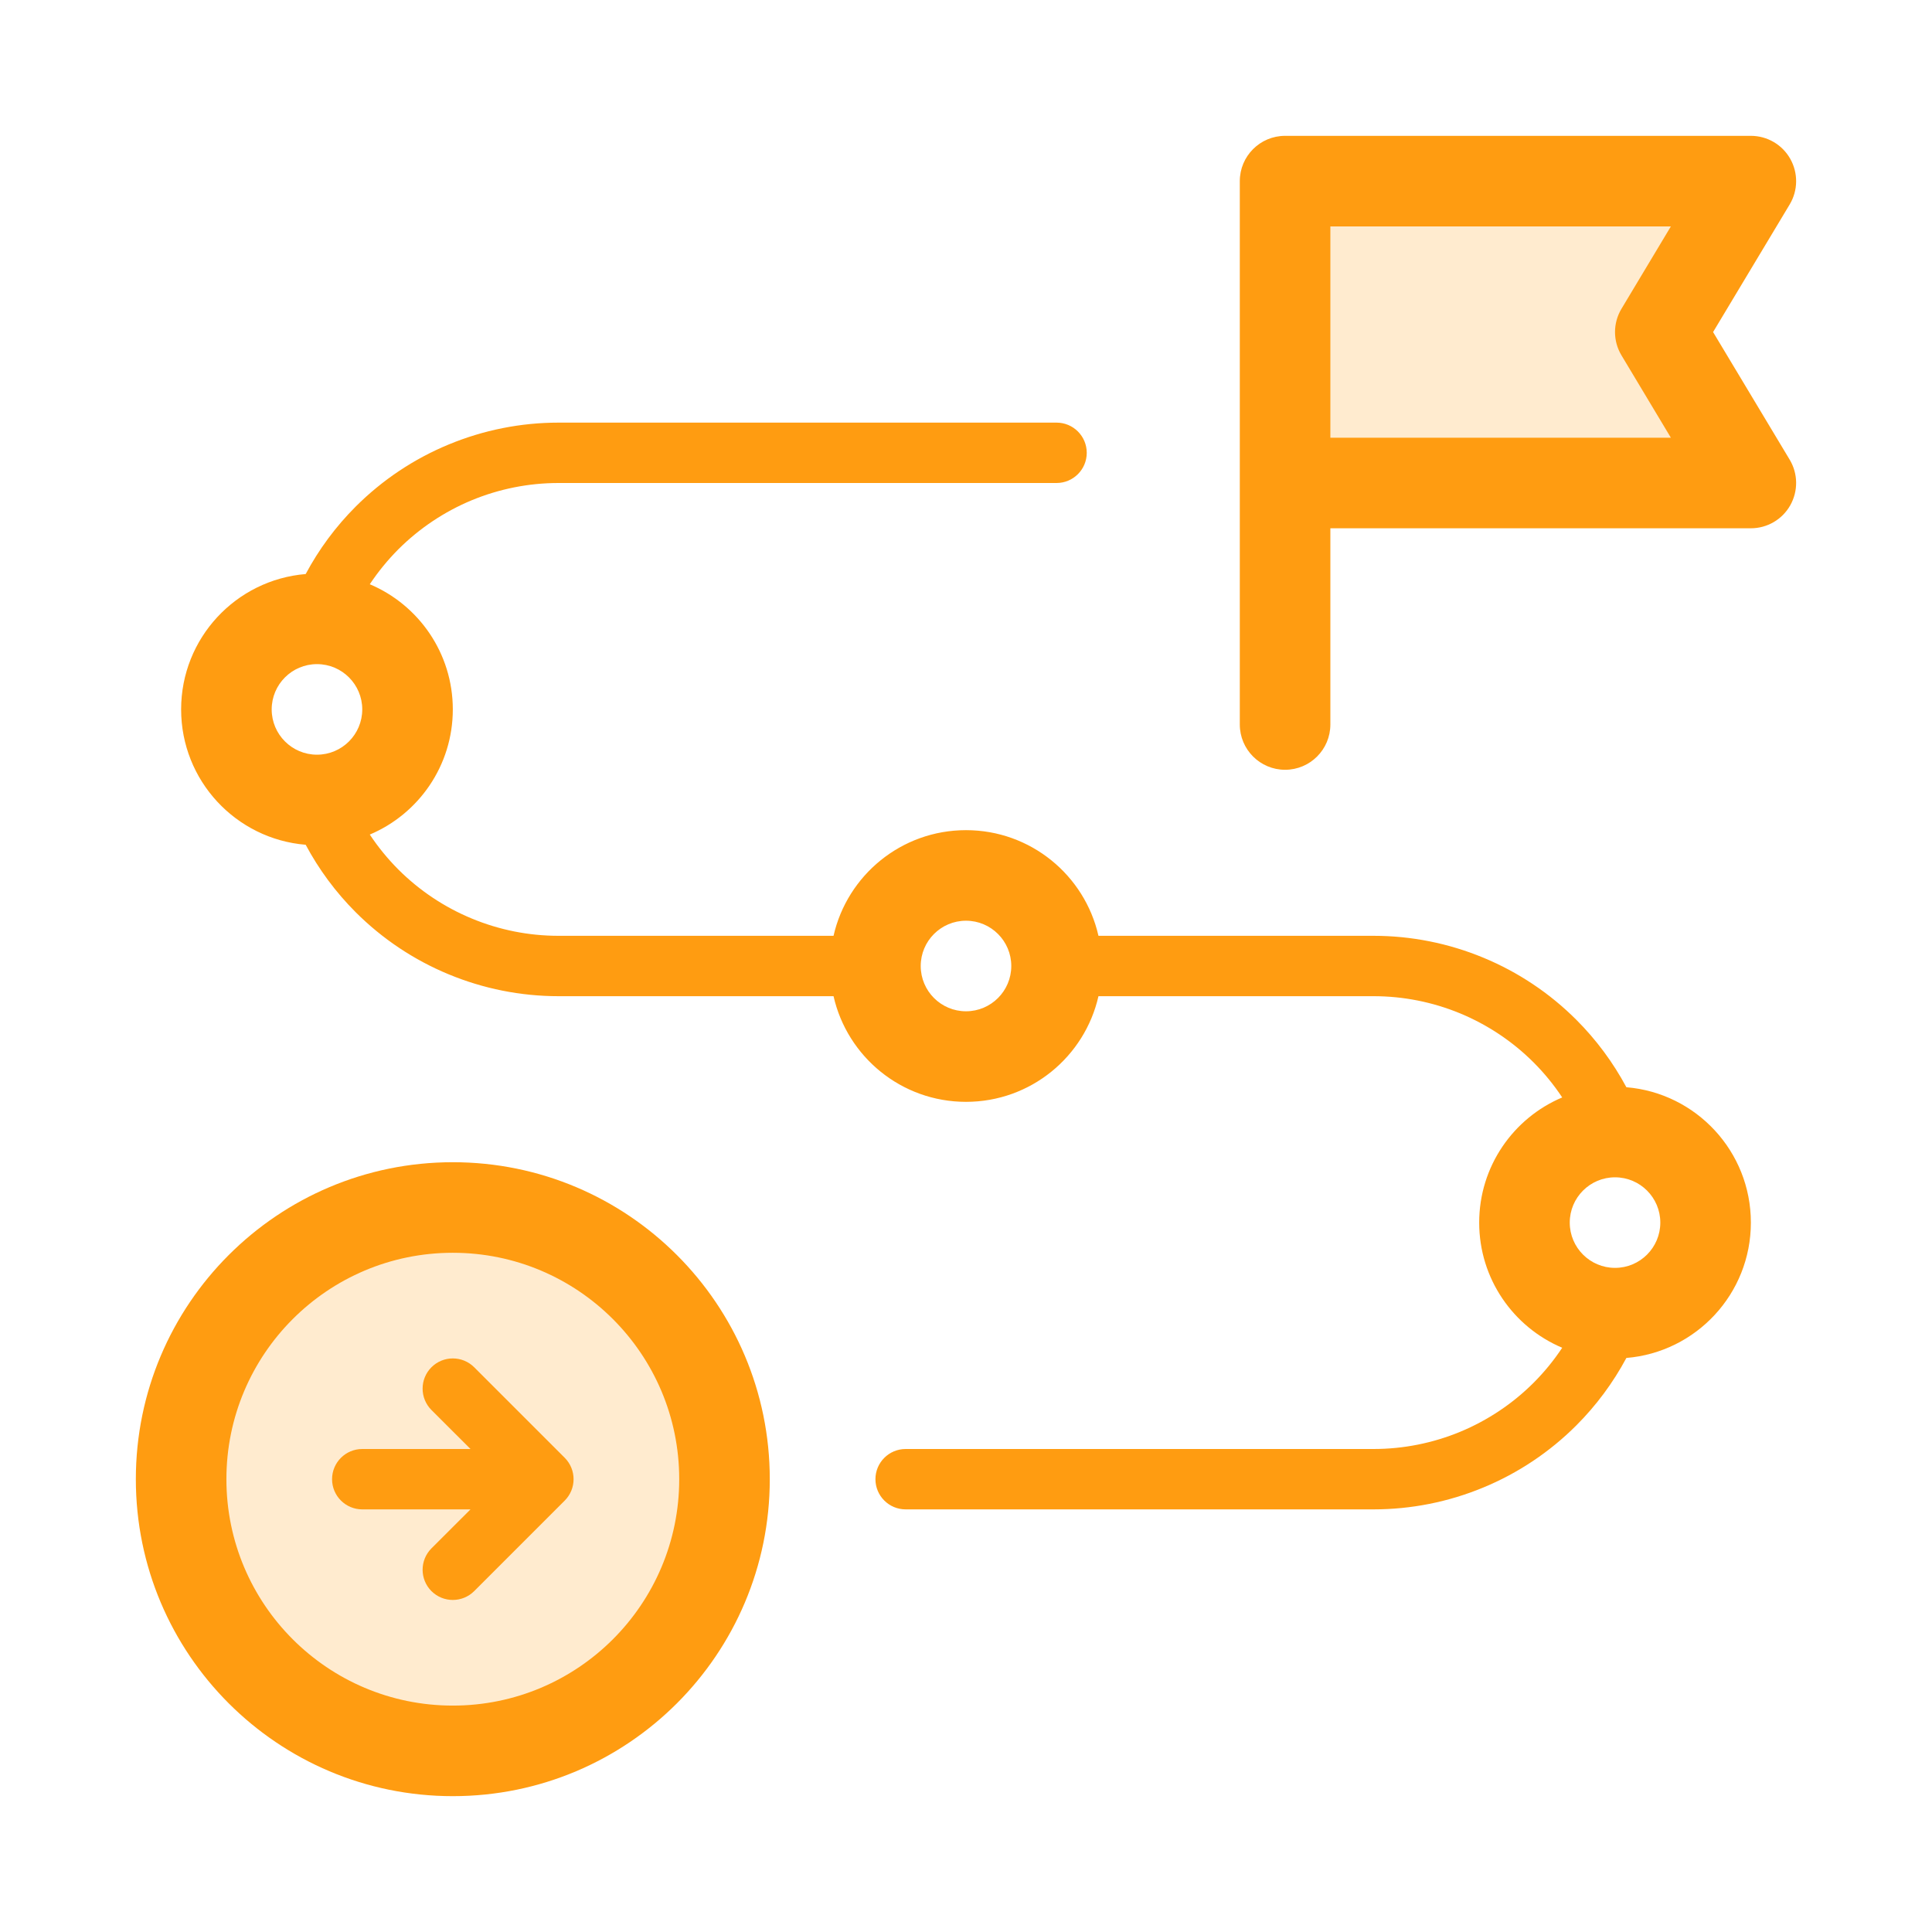 <svg width="32" height="32" viewBox="0 0 32 32" fill="none" xmlns="http://www.w3.org/2000/svg">
    <g opacity="0.2">
        <path d="M12 24.5C12 26.985 9.985 29 7.5 29C5.015 29 3 26.985 3 24.5C3 22.015 5.015 20 7.5 20C9.985 20 12 22.015 12 24.5Z" fill="#FF9C11"/>
        <path d="M29 3H21V8H29L27.5 5.5L29 3Z" fill="#FF9C11"/>
    </g>
    <path fill-rule="evenodd" clip-rule="evenodd" d="M5.063 9.508C3.908 9.603 3 10.57 3 11.75C3 12.93 3.908 13.897 5.063 13.992C5.282 14.402 5.561 14.779 5.891 15.109C6.332 15.55 6.856 15.9 7.432 16.138C8.009 16.377 8.626 16.5 9.25 16.5H13.806C14.033 17.502 14.929 18.25 16 18.25C17.071 18.25 17.967 17.502 18.194 16.5H22.75C23.243 16.5 23.73 16.597 24.185 16.785C24.64 16.974 25.054 17.25 25.402 17.598C25.579 17.775 25.737 17.969 25.875 18.177C25.067 18.518 24.5 19.318 24.5 20.25C24.5 21.182 25.067 21.982 25.875 22.323C25.737 22.531 25.579 22.725 25.402 22.902C25.054 23.25 24.64 23.526 24.185 23.715C23.73 23.903 23.243 24 22.75 24H15C14.724 24 14.5 24.224 14.5 24.5C14.5 24.776 14.724 25 15 25H22.75C23.374 25 23.992 24.877 24.568 24.638C25.144 24.4 25.668 24.05 26.109 23.609C26.439 23.279 26.718 22.902 26.938 22.492C28.092 22.397 29 21.43 29 20.25C29 19.07 28.092 18.103 26.938 18.008C26.718 17.598 26.439 17.221 26.109 16.891C25.668 16.45 25.144 16.1 24.568 15.862C23.992 15.623 23.374 15.5 22.75 15.5H18.194C17.967 14.498 17.071 13.75 16 13.75C14.929 13.75 14.033 14.498 13.806 15.5H9.25C8.758 15.5 8.27 15.403 7.815 15.214C7.36 15.026 6.947 14.75 6.598 14.402C6.422 14.225 6.263 14.031 6.125 13.823C6.933 13.482 7.5 12.682 7.5 11.75C7.5 10.818 6.933 10.018 6.125 9.677C6.263 9.469 6.422 9.275 6.598 9.098C6.947 8.75 7.36 8.474 7.815 8.285C8.27 8.097 8.758 8 9.25 8H17.5C17.776 8 18 7.776 18 7.5C18 7.224 17.776 7 17.5 7H9.25C8.626 7 8.009 7.123 7.432 7.362C6.856 7.6 6.332 7.95 5.891 8.391C5.561 8.721 5.282 9.098 5.063 9.508ZM4.5 11.75C4.5 11.336 4.836 11 5.25 11C5.664 11 6 11.336 6 11.75C6 12.164 5.664 12.5 5.25 12.5C4.836 12.5 4.5 12.164 4.5 11.75ZM16 15.25C15.586 15.25 15.25 15.586 15.25 16C15.25 16.414 15.586 16.75 16 16.75C16.414 16.75 16.75 16.414 16.75 16C16.75 15.586 16.414 15.25 16 15.25ZM26 20.25C26 19.836 26.336 19.5 26.75 19.5C27.164 19.5 27.5 19.836 27.5 20.25C27.5 20.664 27.164 21 26.75 21C26.336 21 26 20.664 26 20.25Z" fill="#FF9C11"/>
    <path d="M7.854 22.646L9.354 24.146C9.549 24.342 9.549 24.658 9.354 24.854L7.854 26.354C7.658 26.549 7.342 26.549 7.146 26.354C6.951 26.158 6.951 25.842 7.146 25.646L7.793 25H6C5.724 25 5.5 24.776 5.5 24.5C5.5 24.224 5.724 24 6 24H7.793L7.146 23.354C6.951 23.158 6.951 22.842 7.146 22.646C7.342 22.451 7.658 22.451 7.854 22.646Z" fill="#FF9C11"/>
    <path fill-rule="evenodd" clip-rule="evenodd" d="M2.25 24.5C2.25 21.601 4.601 19.25 7.5 19.25C10.399 19.25 12.75 21.601 12.75 24.5C12.75 27.399 10.399 29.75 7.5 29.75C4.601 29.75 2.25 27.399 2.25 24.5ZM7.5 20.75C5.429 20.75 3.75 22.429 3.75 24.5C3.75 26.571 5.429 28.25 7.5 28.25C9.571 28.25 11.25 26.571 11.25 24.5C11.25 22.429 9.571 20.75 7.5 20.75Z" fill="#FF9C11"/>
    <path fill-rule="evenodd" clip-rule="evenodd" d="M20.535 3C20.535 2.586 20.871 2.25 21.285 2.25H29C29.27 2.25 29.519 2.395 29.652 2.63C29.785 2.866 29.782 3.154 29.643 3.386L28.374 5.5L29.643 7.614C29.782 7.846 29.785 8.134 29.652 8.37C29.519 8.605 29.27 8.75 29 8.75H22.035L22.035 12C22.035 12.414 21.699 12.75 21.285 12.75C20.871 12.75 20.535 12.414 20.535 12L20.535 3ZM22.035 7.25H27.675L26.857 5.886C26.714 5.648 26.714 5.352 26.857 5.114L27.675 3.75H22.035V7.25Z" fill="#FF9C11"/>
</svg>
